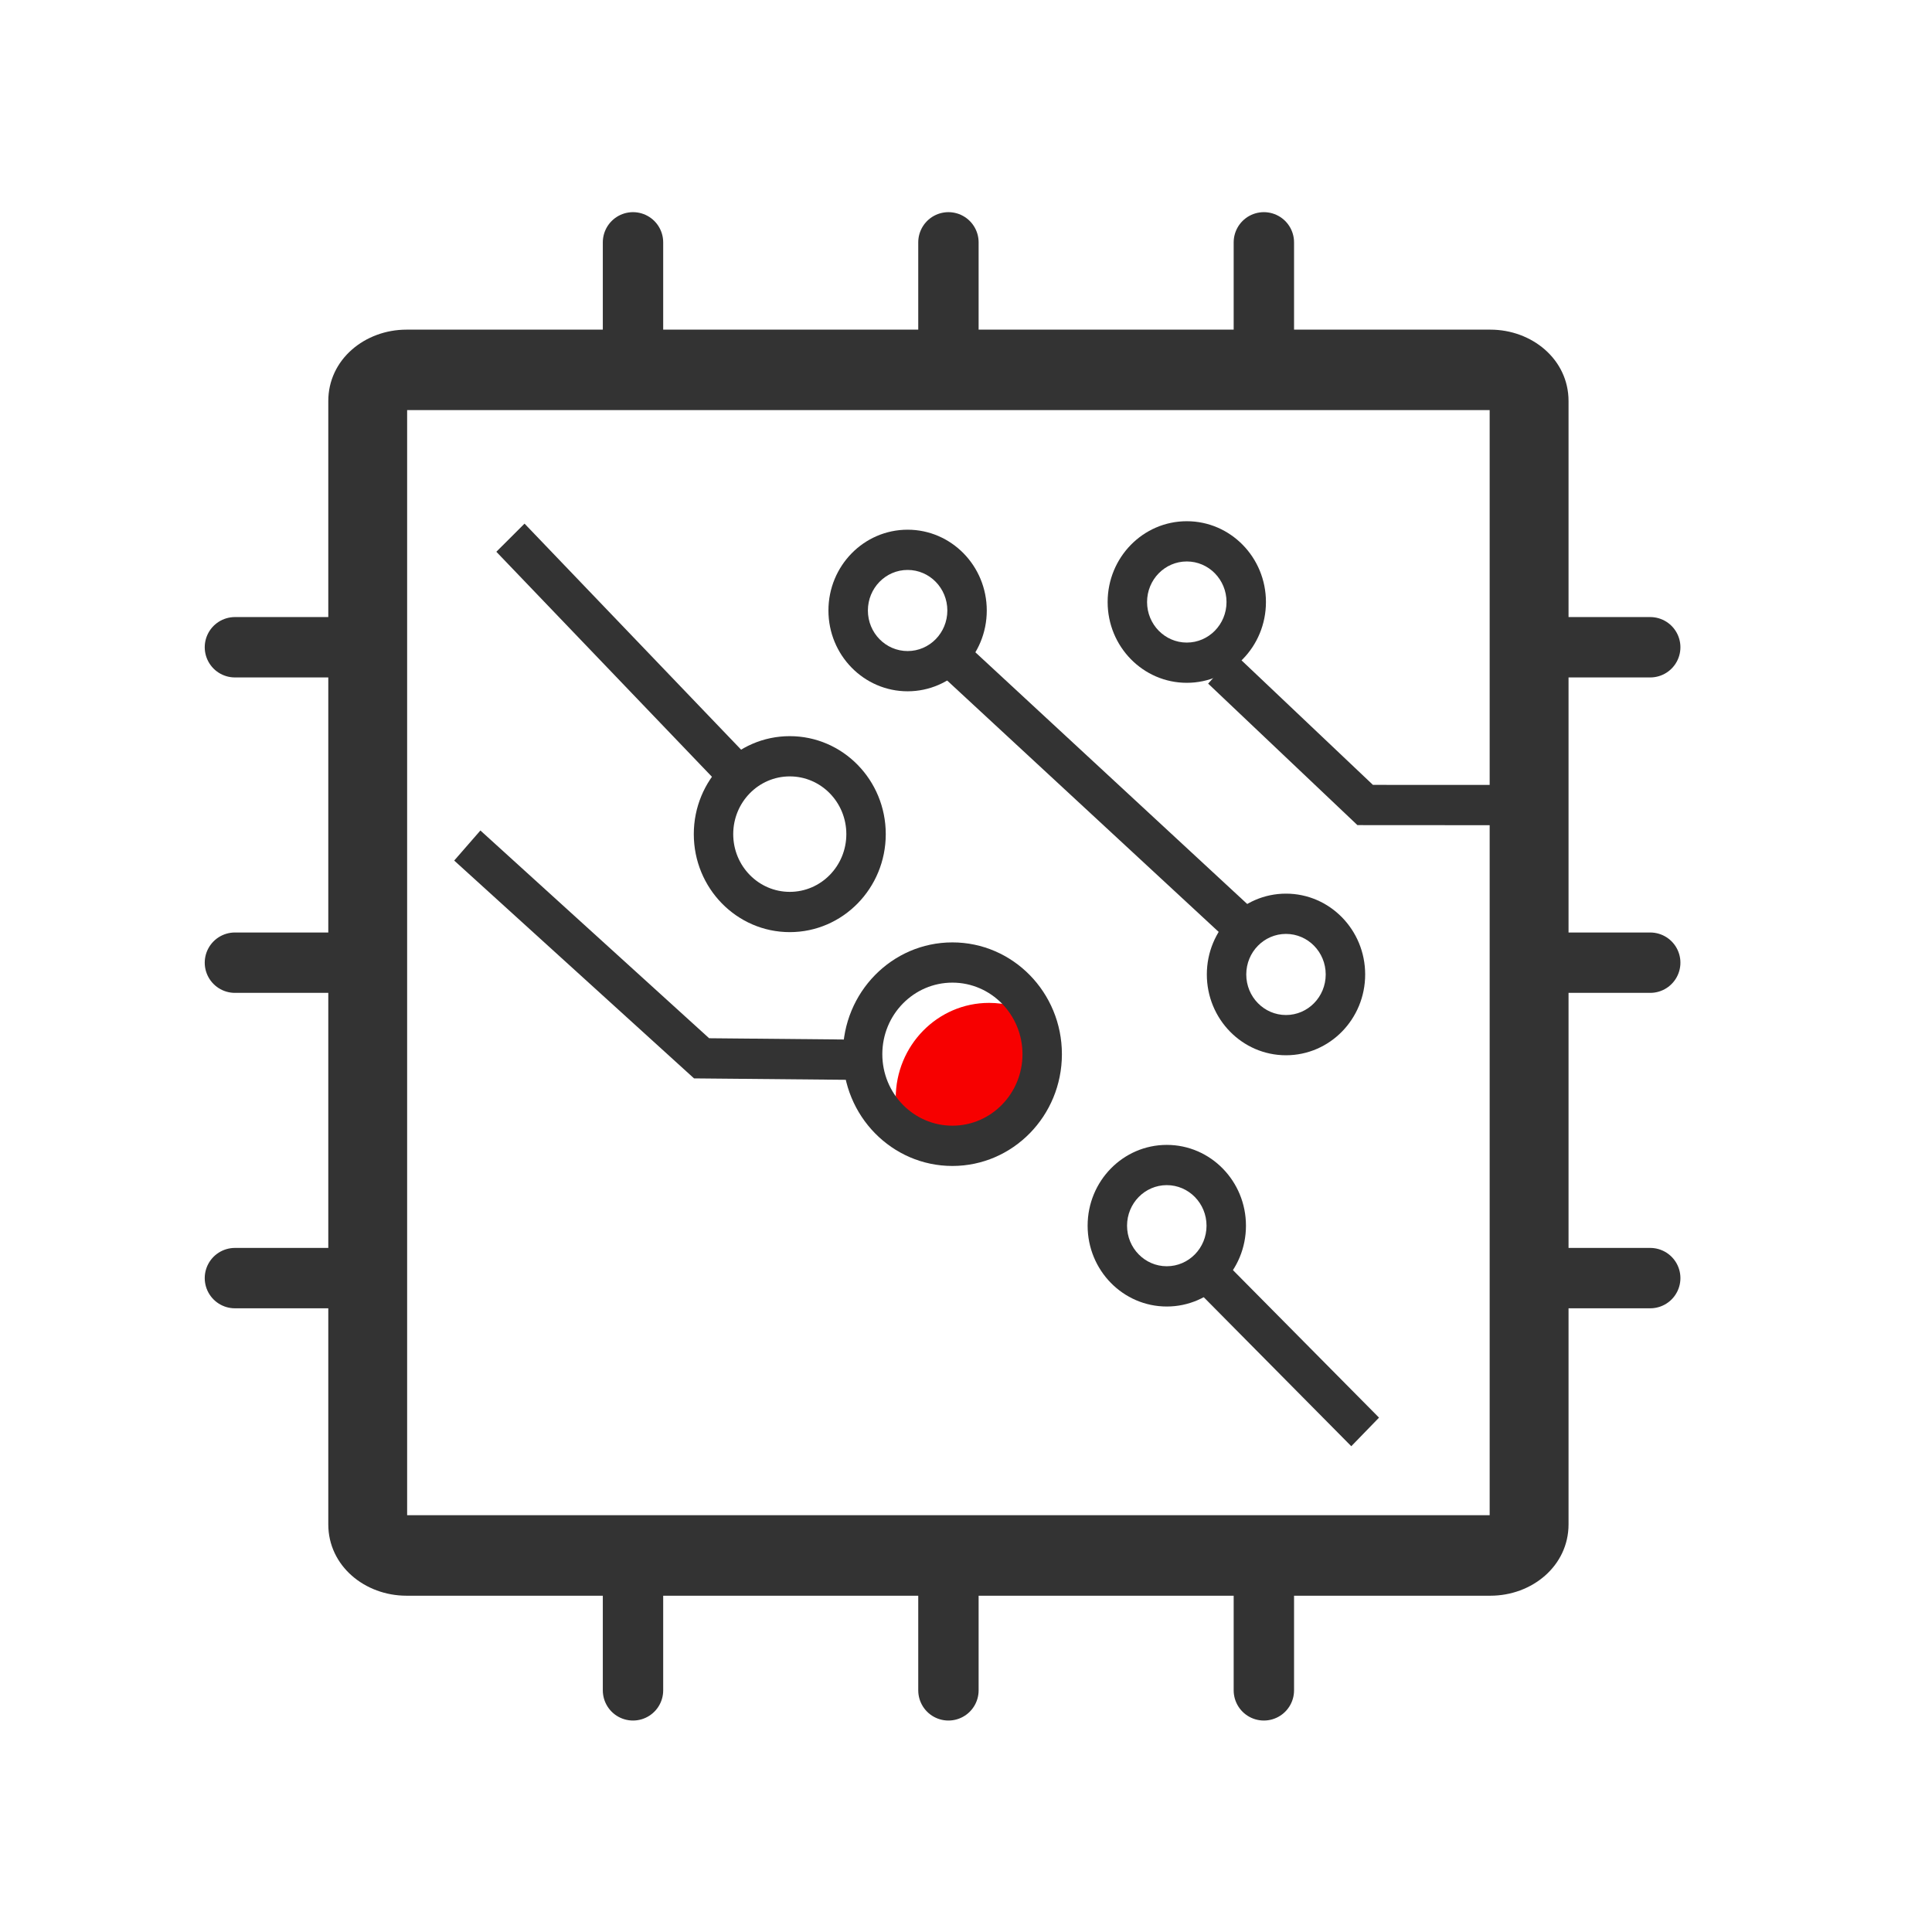 <?xml version="1.0" encoding="UTF-8"?>
<svg width="64px" height="64px" viewBox="0 0 64 64" version="1.1" xmlns="http://www.w3.org/2000/svg" xmlns:xlink="http://www.w3.org/1999/xlink">
    <title>icon-高密算力</title>
    <g id="icon-高密算力" stroke="none" stroke-width="1" fill="none" fill-rule="evenodd">
        <g id="编组-3" transform="translate(0.04, 0)">
            <rect id="矩形" fill="#D8D8D8" opacity="0" x="0" y="0" width="64" height="64"></rect>
            <path d="M49.332,10.92 L13.424,10.92 C12.053,10.92 10.835,11.901 10.835,13.286 L10.835,50.494 C10.835,51.879 12.053,52.86 13.424,52.86 L49.332,52.86 C50.703,52.86 51.92,51.879 51.92,50.494 L51.92,13.286 C51.92,11.901 50.703,10.92 49.332,10.92 Z M49.307,13.585 L49.307,50.193 L13.447,50.193 L13.447,13.585 L49.307,13.585 Z" id="路径" fill="#333333" fill-rule="nonzero"></path>
            <g id="编组-2" transform="translate(19.623, 51.915)" stroke="#333333" stroke-linecap="round" stroke-linejoin="round" stroke-width="2">
                <g id="编组" transform="translate(0.653, 0)">
                    <line x1="0.653" y1="-3.03164901e-13" x2="0.653" y2="4.08" id="路径-20"></line>
                    <line x1="11.102" y1="3.03164901e-13" x2="11.102" y2="4.08" id="路径-20备份"></line>
                    <line x1="21.551" y1="3.03164901e-13" x2="21.551" y2="4.08" id="路径-20备份-2"></line>
                </g>
            </g>
            <g id="编组-2" transform="translate(53.213, 31.89) rotate(-90) translate(-53.213, -31.89) translate(41.458, 29.223)" stroke="#333333" stroke-linecap="round" stroke-linejoin="round" stroke-width="2">
                <g id="编组" transform="translate(0.653, 0)">
                    <line x1="0.653" y1="-3.03164901e-13" x2="0.653" y2="4.08" id="路径-20"></line>
                    <line x1="11.102" y1="3.03164901e-13" x2="11.102" y2="4.08" id="路径-20备份"></line>
                    <line x1="21.551" y1="3.03164901e-13" x2="21.551" y2="4.08" id="路径-20备份-2"></line>
                </g>
            </g>
            <g id="编组-2备份-2" transform="translate(10.409, 31.89) rotate(-90) translate(-10.409, -31.89) translate(-1.346, 29.223)" stroke="#333333" stroke-linecap="round" stroke-linejoin="round" stroke-width="2">
                <g id="编组" transform="translate(0.653, 0)">
                    <line x1="0.653" y1="-3.03164901e-13" x2="0.653" y2="4.08" id="路径-20"></line>
                    <line x1="11.102" y1="3.03164901e-13" x2="11.102" y2="4.08" id="路径-20备份"></line>
                    <line x1="21.551" y1="3.03164901e-13" x2="21.551" y2="4.08" id="路径-20备份-2"></line>
                </g>
            </g>
            <g id="编组-2备份" transform="translate(19.623, 8.028)" stroke="#333333" stroke-linecap="round" stroke-linejoin="round" stroke-width="2">
                <g id="编组" transform="translate(0.653, 0)">
                    <line x1="0.653" y1="-3.03164901e-13" x2="0.653" y2="4.08" id="路径-20"></line>
                    <line x1="11.102" y1="3.03164901e-13" x2="11.102" y2="4.08" id="路径-20备份"></line>
                    <line x1="21.551" y1="3.03164901e-13" x2="21.551" y2="4.08" id="路径-20备份-2"></line>
                </g>
            </g>
            <path d="M30.026,17.547 C31.474,17.547 32.648,18.745 32.648,20.224 C32.648,21.702 31.474,22.9 30.026,22.9 C28.577,22.9 27.403,21.702 27.403,20.224 C27.403,18.745 28.577,17.547 30.026,17.547 Z M30.026,18.88 C29.299,18.88 28.71,19.481 28.71,20.224 C28.71,20.966 29.299,21.567 30.026,21.567 C30.753,21.567 31.342,20.966 31.342,20.224 C31.342,19.481 30.753,18.88 30.026,18.88 Z" id="椭圆形备份-51" fill="#333333" fill-rule="nonzero"></path>
            <path d="M42.56,29.603 C44.009,29.603 45.183,30.802 45.183,32.28 C45.183,33.759 44.009,34.957 42.56,34.957 C41.112,34.957 39.938,33.759 39.938,32.28 C39.938,30.802 41.112,29.603 42.56,29.603 Z M42.56,30.937 C41.833,30.937 41.244,31.538 41.244,32.28 C41.244,33.022 41.833,33.624 42.56,33.624 C43.287,33.624 43.876,33.022 43.876,32.28 C43.876,31.538 43.287,30.937 42.56,30.937 Z" id="椭圆形备份-50" fill="#333333" fill-rule="nonzero"></path>
            <path d="M39.274,17.266 C40.722,17.266 41.896,18.464 41.896,19.943 C41.896,21.421 40.722,22.619 39.274,22.619 C37.826,22.619 36.652,21.421 36.652,19.943 C36.652,18.464 37.826,17.266 39.274,17.266 Z M39.274,18.599 C38.547,18.599 37.958,19.2 37.958,19.943 C37.958,20.685 38.547,21.286 39.274,21.286 C40.001,21.286 40.59,20.685 40.59,19.943 C40.59,19.2 40.001,18.599 39.274,18.599 Z" id="椭圆形备份-53" fill="#333333" fill-rule="nonzero"></path>
            <path d="M38.611,37.926 C40.06,37.926 41.234,39.124 41.234,40.603 C41.234,42.081 40.06,43.28 38.611,43.28 C37.163,43.28 35.989,42.081 35.989,40.603 C35.989,39.124 37.163,37.926 38.611,37.926 Z M38.611,39.259 C37.884,39.259 37.295,39.861 37.295,40.603 C37.295,41.345 37.884,41.946 38.611,41.946 C39.338,41.946 39.928,41.345 39.928,40.603 C39.928,39.861 39.338,39.259 38.611,39.259 Z" id="椭圆形备份-52" fill="#333333" fill-rule="nonzero"></path>
            <path d="M26.122,24.386 C27.879,24.386 29.302,25.839 29.302,27.632 C29.302,29.424 27.879,30.878 26.122,30.878 C24.366,30.878 22.943,29.424 22.943,27.632 C22.943,25.839 24.366,24.386 26.122,24.386 Z M26.122,25.719 C25.088,25.719 24.249,26.575 24.249,27.632 C24.249,28.688 25.088,29.544 26.122,29.544 C27.157,29.544 27.996,28.688 27.996,27.632 C27.996,26.575 27.157,25.719 26.122,25.719 Z" id="椭圆形备份-55" fill="#333333" fill-rule="nonzero"></path>
            <polygon id="路径-45" fill="#333333" fill-rule="nonzero" points="31.93 21.293 41.672 30.313 40.795 31.301 31.053 22.281"></polygon>
            <polygon id="路径-45备份-2" fill="#333333" fill-rule="nonzero" points="40.45 41.718 45.642 46.961 44.723 47.908 39.532 42.665"></polygon>
            <polygon id="路径-45备份-3" fill="#333333" fill-rule="nonzero" points="17.336 17.346 24.747 25.081 23.814 26.014 16.402 18.278"></polygon>
            <polygon id="路径-45备份" fill="#333333" fill-rule="nonzero" points="40.869 21.668 45.44 26 49.679 26.002 49.678 27.336 44.926 27.333 39.981 22.645"></polygon>
            <path d="M32.724,33.222 C33.252,33.222 33.75,33.357 34.185,33.596 C34.435,34.051 34.578,34.576 34.578,35.135 C34.578,36.879 33.193,38.292 31.486,38.292 C30.957,38.292 30.46,38.157 30.025,37.918 C29.774,37.463 29.632,36.938 29.632,36.379 C29.632,34.636 31.016,33.222 32.724,33.222 Z" id="形状结合备份-2" fill="#F70000"></path>
            <path d="M31.509,31.218 C33.513,31.218 35.137,32.876 35.137,34.921 C35.137,36.966 33.513,38.624 31.509,38.624 C29.506,38.624 27.882,36.966 27.882,34.921 C27.882,32.876 29.506,31.218 31.509,31.218 Z M31.509,32.551 C30.227,32.551 29.188,33.612 29.188,34.921 C29.188,36.229 30.227,37.29 31.509,37.29 C32.791,37.29 33.831,36.229 33.831,34.921 C33.831,33.612 32.791,32.551 31.509,32.551 Z" id="椭圆形备份-54" fill="#333333" fill-rule="nonzero"></path>
            <polygon id="路径-42" fill="#333333" fill-rule="nonzero" points="15.874 27.511 23.451 34.393 28.976 34.445 28.964 35.779 22.951 35.723 15.006 28.507"></polygon>
        </g>
    </g>
</svg>